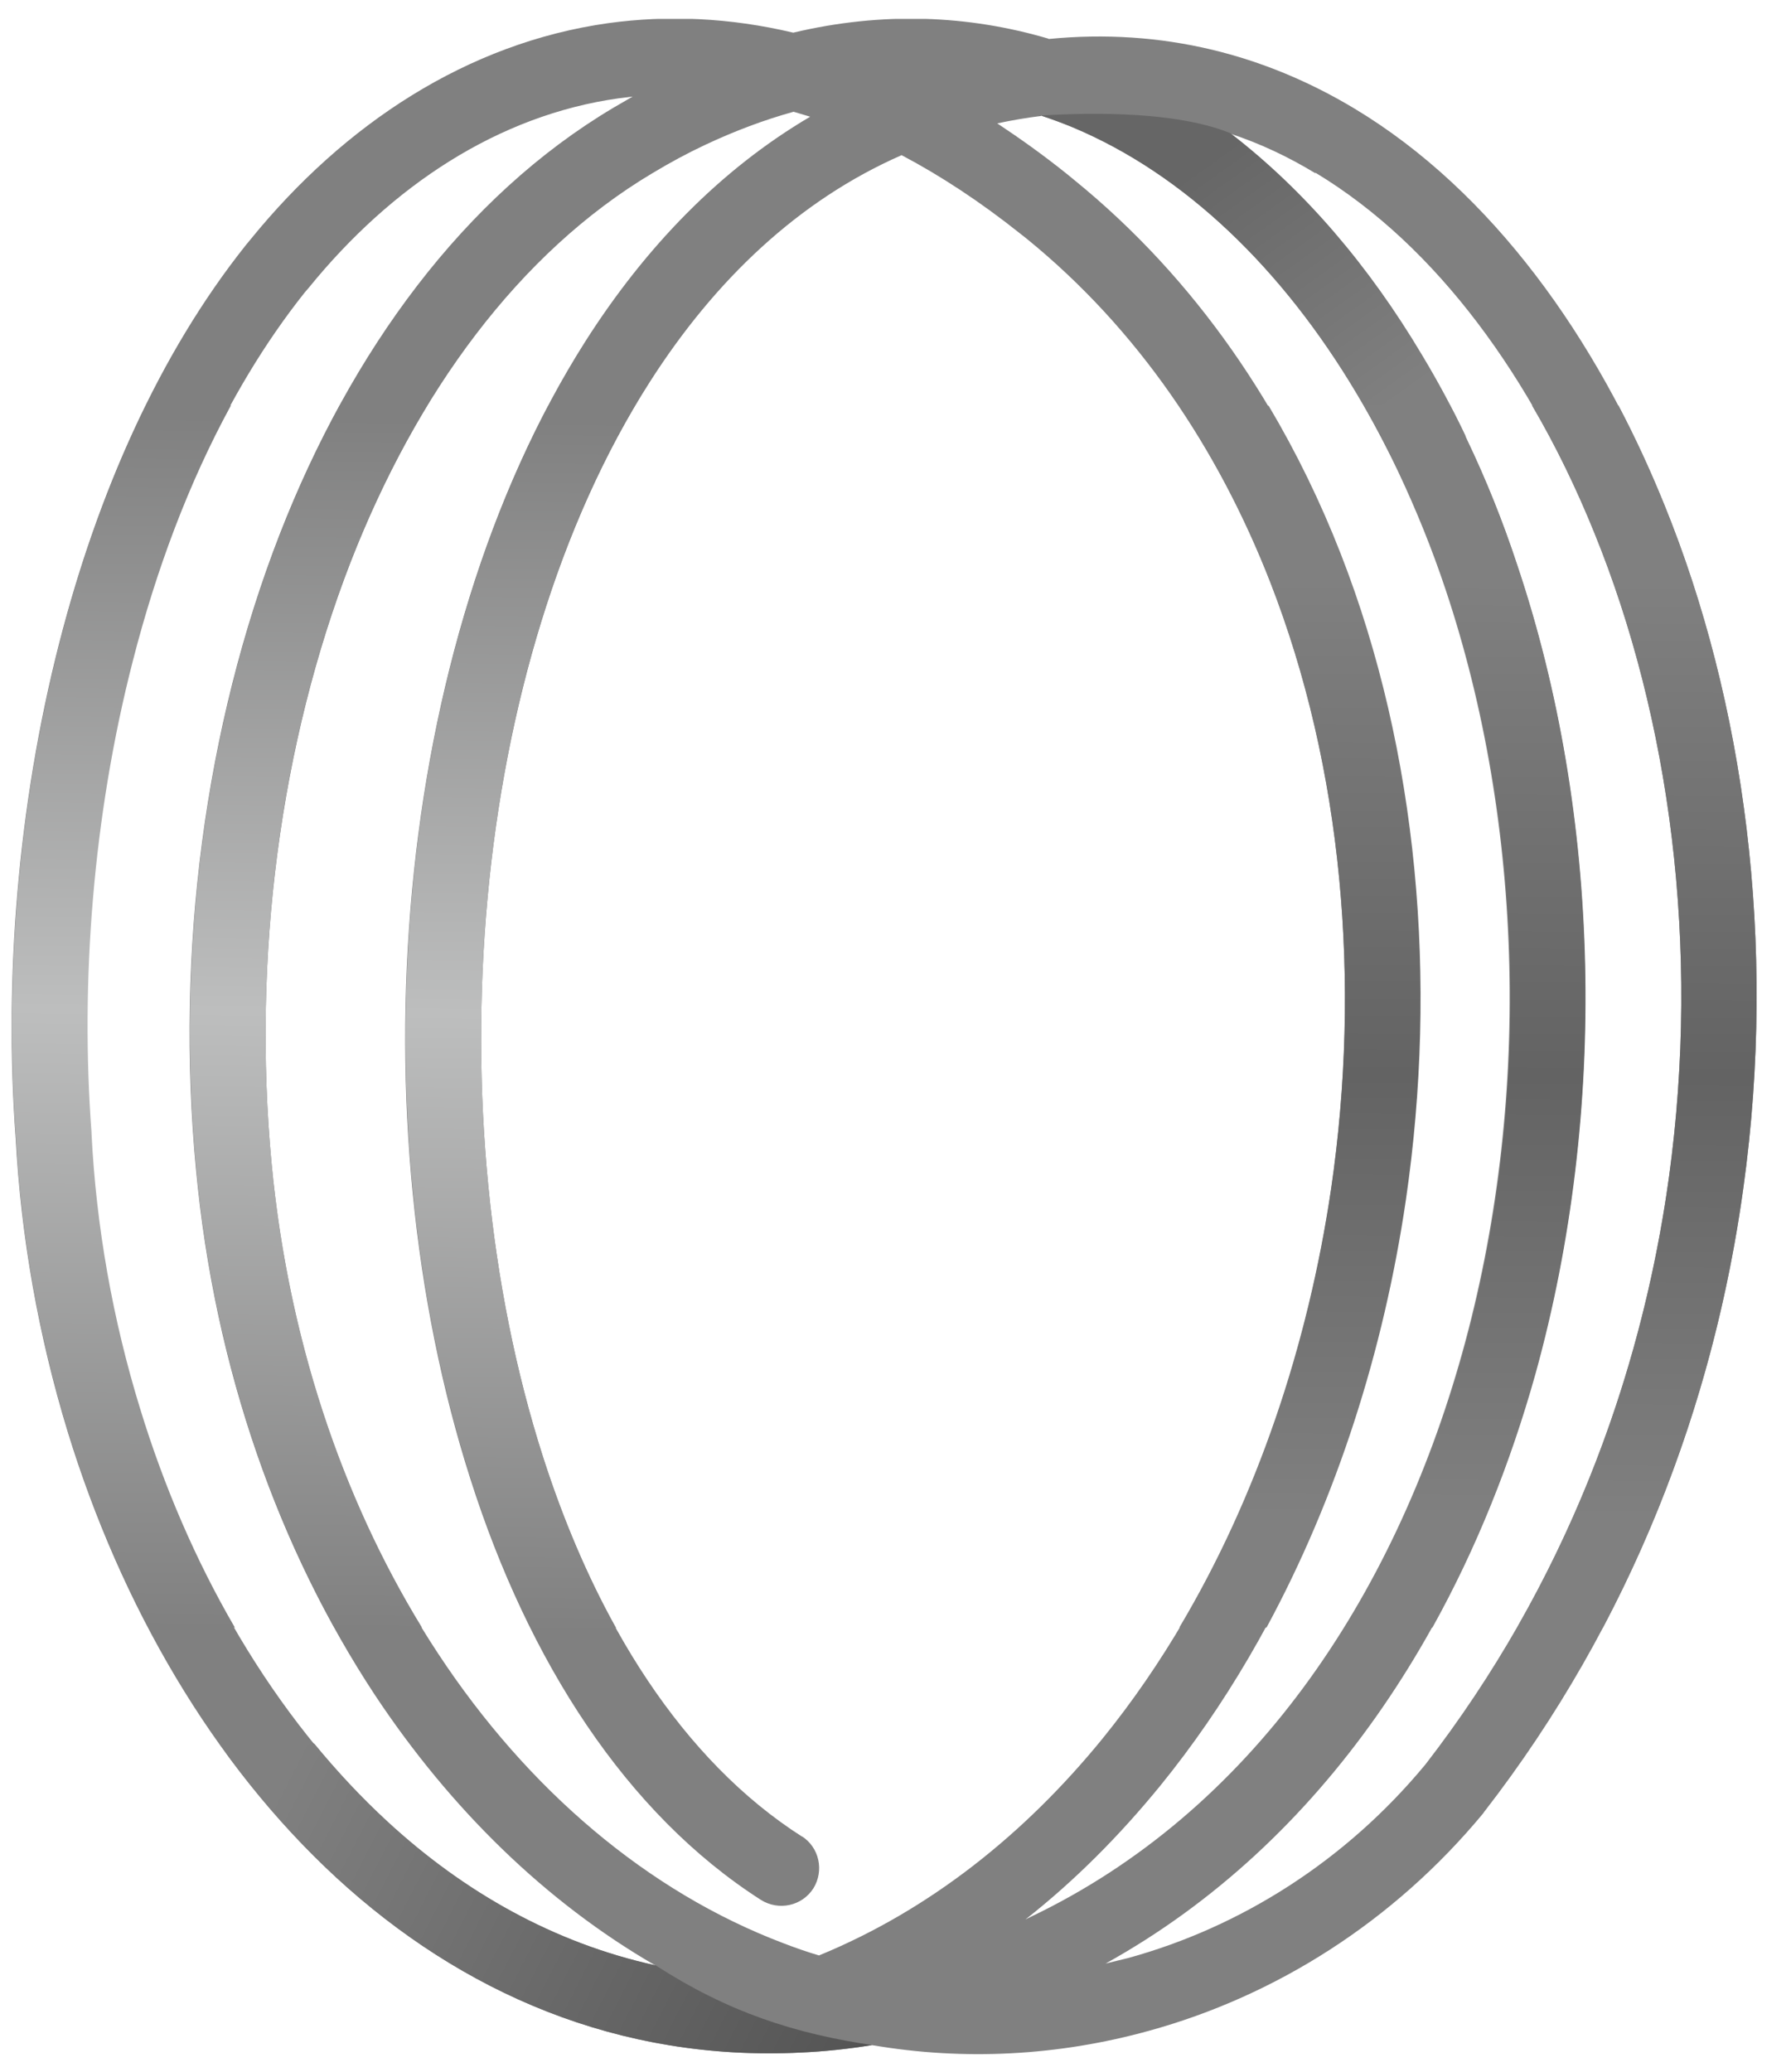 <svg width="51" height="59" viewBox="0 0 51 59" fill="none" xmlns="http://www.w3.org/2000/svg">
<g clip-path="url(#clip0_16_1809)">
<path d="M22.829 52.281C23.332 52.603 23.473 53.266 23.161 53.769C22.839 54.271 22.176 54.412 21.673 54.1C17.824 51.638 15.05 47.296 13.401 42.13C11.763 37.023 11.2 31.093 11.733 25.364C12.266 19.615 13.914 14.047 16.678 9.705C18.377 7.041 20.508 4.83 23.07 3.323L22.598 3.182C21.764 3.413 20.93 3.725 20.075 4.127C19.583 4.358 19.08 4.629 18.578 4.931C14.768 7.202 11.854 11.203 9.984 16.007C7.984 21.163 7.18 27.224 7.733 33.124C8.235 38.451 9.944 43.245 12.477 47.085C15.04 50.974 18.457 53.869 22.297 55.326C22.638 55.457 22.98 55.578 23.322 55.678C26.478 54.382 29.181 52.221 31.393 49.507C34.82 45.285 37.051 39.707 37.906 33.858C38.76 27.998 38.237 21.877 36.167 16.57C34.679 12.76 32.398 9.373 29.252 6.81L29.061 6.659C27.915 5.745 26.779 5.001 25.674 4.418C22.739 5.705 20.357 7.976 18.507 10.871C15.924 14.911 14.386 20.138 13.884 25.565C13.381 31.013 13.914 36.652 15.462 41.486C16.97 46.2 19.442 50.13 22.849 52.301L22.829 52.281ZM29.855 1.111C33.111 0.79 36.026 1.564 38.569 3.091C42.479 5.443 45.464 9.614 47.394 14.379C49.666 19.967 50.61 26.852 49.645 33.817C48.801 39.958 46.469 46.17 42.258 51.597L42.238 51.628C39.685 54.713 36.328 56.834 32.699 57.829C30.146 58.533 27.463 58.684 24.829 58.231C24.146 58.342 23.473 58.412 22.819 58.442C17.623 58.704 13.14 56.744 9.572 53.457C6.064 50.231 3.441 45.708 1.923 40.752C1.099 38.049 0.596 35.224 0.446 32.4C0.114 27.927 0.496 22.952 1.692 18.288C2.778 14.057 4.526 10.087 6.999 6.981L7.14 6.81C9.813 3.524 13.311 1.222 17.321 0.659C19 0.428 20.769 0.498 22.588 0.93C25.131 0.327 27.573 0.428 29.855 1.101L29.855 1.111ZM37.453 4.931C36.69 4.468 35.886 4.086 35.031 3.805C37.122 5.423 38.971 7.584 40.489 10.127C40.951 10.901 41.383 11.705 41.765 12.509C42.308 13.645 42.791 14.841 43.203 16.097C45.585 23.193 45.786 31.636 43.715 39.104C41.735 46.21 37.695 52.462 31.483 55.909L32.136 55.749C35.343 54.864 38.318 52.984 40.589 50.241C44.539 45.135 46.731 39.295 47.525 33.516C48.429 26.942 47.545 20.439 45.404 15.173C43.635 10.8 40.941 7.021 37.464 4.921L37.453 4.931ZM29.644 3.302C29.232 3.353 28.82 3.423 28.398 3.513C29.051 3.946 29.714 4.418 30.378 4.951L30.599 5.132C34.046 7.936 36.549 11.625 38.157 15.766C40.368 21.424 40.921 27.937 40.017 34.149C39.112 40.37 36.72 46.321 33.041 50.844C31.885 52.261 30.609 53.547 29.202 54.653L29.342 54.583C35.624 51.587 39.685 45.517 41.635 38.531C43.605 31.465 43.404 23.485 41.162 16.781C40.78 15.635 40.328 14.519 39.816 13.434C39.444 12.65 39.052 11.916 38.639 11.223C36.519 7.655 33.735 4.961 30.538 3.624C30.247 3.503 29.945 3.393 29.644 3.292L29.644 3.302ZM18.658 55.96C15.562 54.171 12.839 51.527 10.668 48.251C7.954 44.13 6.114 39.004 5.582 33.305C4.989 27.083 5.843 20.671 7.964 15.213C10.004 9.976 13.22 5.594 17.462 3.071L18.015 2.75L17.613 2.8C14.185 3.282 11.15 5.293 8.798 8.187L8.677 8.328C6.396 11.193 4.778 14.881 3.763 18.821C2.627 23.234 2.265 27.968 2.587 32.239L2.587 32.269C2.717 34.913 3.19 37.576 3.974 40.119C5.381 44.713 7.803 48.904 11.019 51.869C13.2 53.879 15.774 55.326 18.648 55.96L18.658 55.96Z" fill="#808080"/>
<path d="M29.593 3.302L29.654 3.292C29.955 3.393 30.257 3.503 30.548 3.624C33.744 4.961 36.528 7.664 38.649 11.222C38.981 11.775 39.292 12.358 39.604 12.971L41.735 12.418C41.363 11.634 40.951 10.87 40.499 10.117C38.981 7.564 37.142 5.413 35.041 3.795C33.302 3.081 30.458 3.242 29.583 3.292L29.593 3.302Z" fill="url(#paint0_linear_16_1809)"/>
<path d="M24.91 58.241C22.608 57.909 20.708 57.276 18.668 55.959C15.783 55.326 13.22 53.879 11.039 51.868C10.296 51.185 9.602 50.441 8.949 49.647L6.416 49.888C7.371 51.195 8.426 52.391 9.572 53.456C13.14 56.743 17.633 58.703 22.819 58.442C23.482 58.412 24.156 58.341 24.829 58.231L24.89 58.241L24.91 58.241Z" fill="url(#paint1_linear_16_1809)"/>
<path d="M4.224 46.34C3.3 44.582 2.536 42.702 1.933 40.752C1.109 38.048 0.606 35.224 0.455 32.4C0.124 27.927 0.506 22.952 1.702 18.288C2.305 15.926 3.119 13.645 4.154 11.544L6.576 11.544C5.37 13.755 4.446 16.228 3.782 18.821C2.646 23.233 2.285 27.967 2.606 32.239L2.606 32.269C2.737 34.913 3.209 37.576 3.993 40.119C4.667 42.32 5.571 44.421 6.687 46.34L4.234 46.34L4.224 46.34ZM15.11 46.34C14.456 45.014 13.883 43.607 13.411 42.119C11.773 37.013 11.21 31.083 11.743 25.354C12.205 20.389 13.491 15.564 15.612 11.554L18.075 11.554C15.753 15.494 14.356 20.429 13.883 25.555C13.381 31.003 13.914 36.641 15.461 41.476C16.024 43.225 16.718 44.873 17.542 46.351L15.11 46.351L15.11 46.34ZM12.165 11.544C11.331 12.921 10.607 14.409 9.984 15.986C7.984 21.143 7.179 27.203 7.732 33.103C8.205 38.109 9.742 42.632 12.014 46.34L9.521 46.34C7.441 42.592 6.044 38.149 5.591 33.304C4.998 27.083 5.853 20.67 7.973 15.213C8.466 13.936 9.039 12.71 9.672 11.544L12.155 11.544L12.165 11.544Z" fill="url(#paint2_linear_16_1809)"/>
<path d="M43.202 46.34C45.534 42.26 46.921 37.878 47.524 33.526C48.429 26.952 47.544 20.449 45.403 15.182C44.891 13.916 44.298 12.69 43.624 11.544L46.087 11.544C46.569 12.459 47.002 13.403 47.393 14.368C49.665 19.957 50.61 26.842 49.645 33.807C49.062 38.048 47.775 42.31 45.645 46.34L43.192 46.34L43.202 46.34ZM33.583 46.34C35.775 42.662 37.242 38.33 37.905 33.837C38.76 27.977 38.237 21.856 36.166 16.549C35.473 14.78 34.609 13.102 33.573 11.554L36.126 11.554C36.92 12.891 37.604 14.298 38.177 15.765C40.388 21.424 40.941 27.937 40.036 34.149C39.403 38.471 38.056 42.662 36.066 46.34L33.593 46.34L33.583 46.34ZM38.297 46.34C39.755 43.978 40.87 41.335 41.654 38.541C43.624 31.475 43.423 23.495 41.182 16.791C40.8 15.645 40.348 14.529 39.835 13.444C39.514 12.78 39.182 12.147 38.84 11.544L41.292 11.544C41.463 11.866 41.624 12.187 41.775 12.519C42.318 13.655 42.8 14.851 43.212 16.107C45.594 23.203 45.795 31.646 43.725 39.114C43.011 41.667 42.036 44.099 40.79 46.34L38.297 46.34Z" fill="url(#paint3_linear_16_1809)"/>
</g>
<defs>
<linearGradient id="paint0_linear_16_1809" x1="34.629" y1="4.378" x2="39.725" y2="11.474" gradientUnits="userSpaceOnUse">
<stop stop-color="#666666"/>
<stop offset="1" stop-color="#808080"/>
</linearGradient>
<linearGradient id="paint1_linear_16_1809" x1="27.221" y1="59.588" x2="8.396" y2="49.939" gradientUnits="userSpaceOnUse">
<stop stop-color="#4D4D4D"/>
<stop offset="1" stop-color="#808080"/>
</linearGradient>
<linearGradient id="paint2_linear_16_1809" x1="8.014" y1="46.401" x2="8.426" y2="11.886" gradientUnits="userSpaceOnUse">
<stop stop-color="#808080"/>
<stop offset="0.51" stop-color="#BDBEBE"/>
<stop offset="1" stop-color="#808080"/>
</linearGradient>
<linearGradient id="paint3_linear_16_1809" x1="40.84" y1="43.215" x2="40.981" y2="16.509" gradientUnits="userSpaceOnUse">
<stop stop-color="#808080"/>
<stop offset="0.471" stop-color="#636363"/>
<stop offset="1" stop-color="#808080"/>
</linearGradient>
<clipPath id="clip0_16_1809">
<rect width="57.954" height="49.693" fill="white" transform="translate(50.027 0.538) rotate(90)"/>
</clipPath>
</defs>
</svg>
